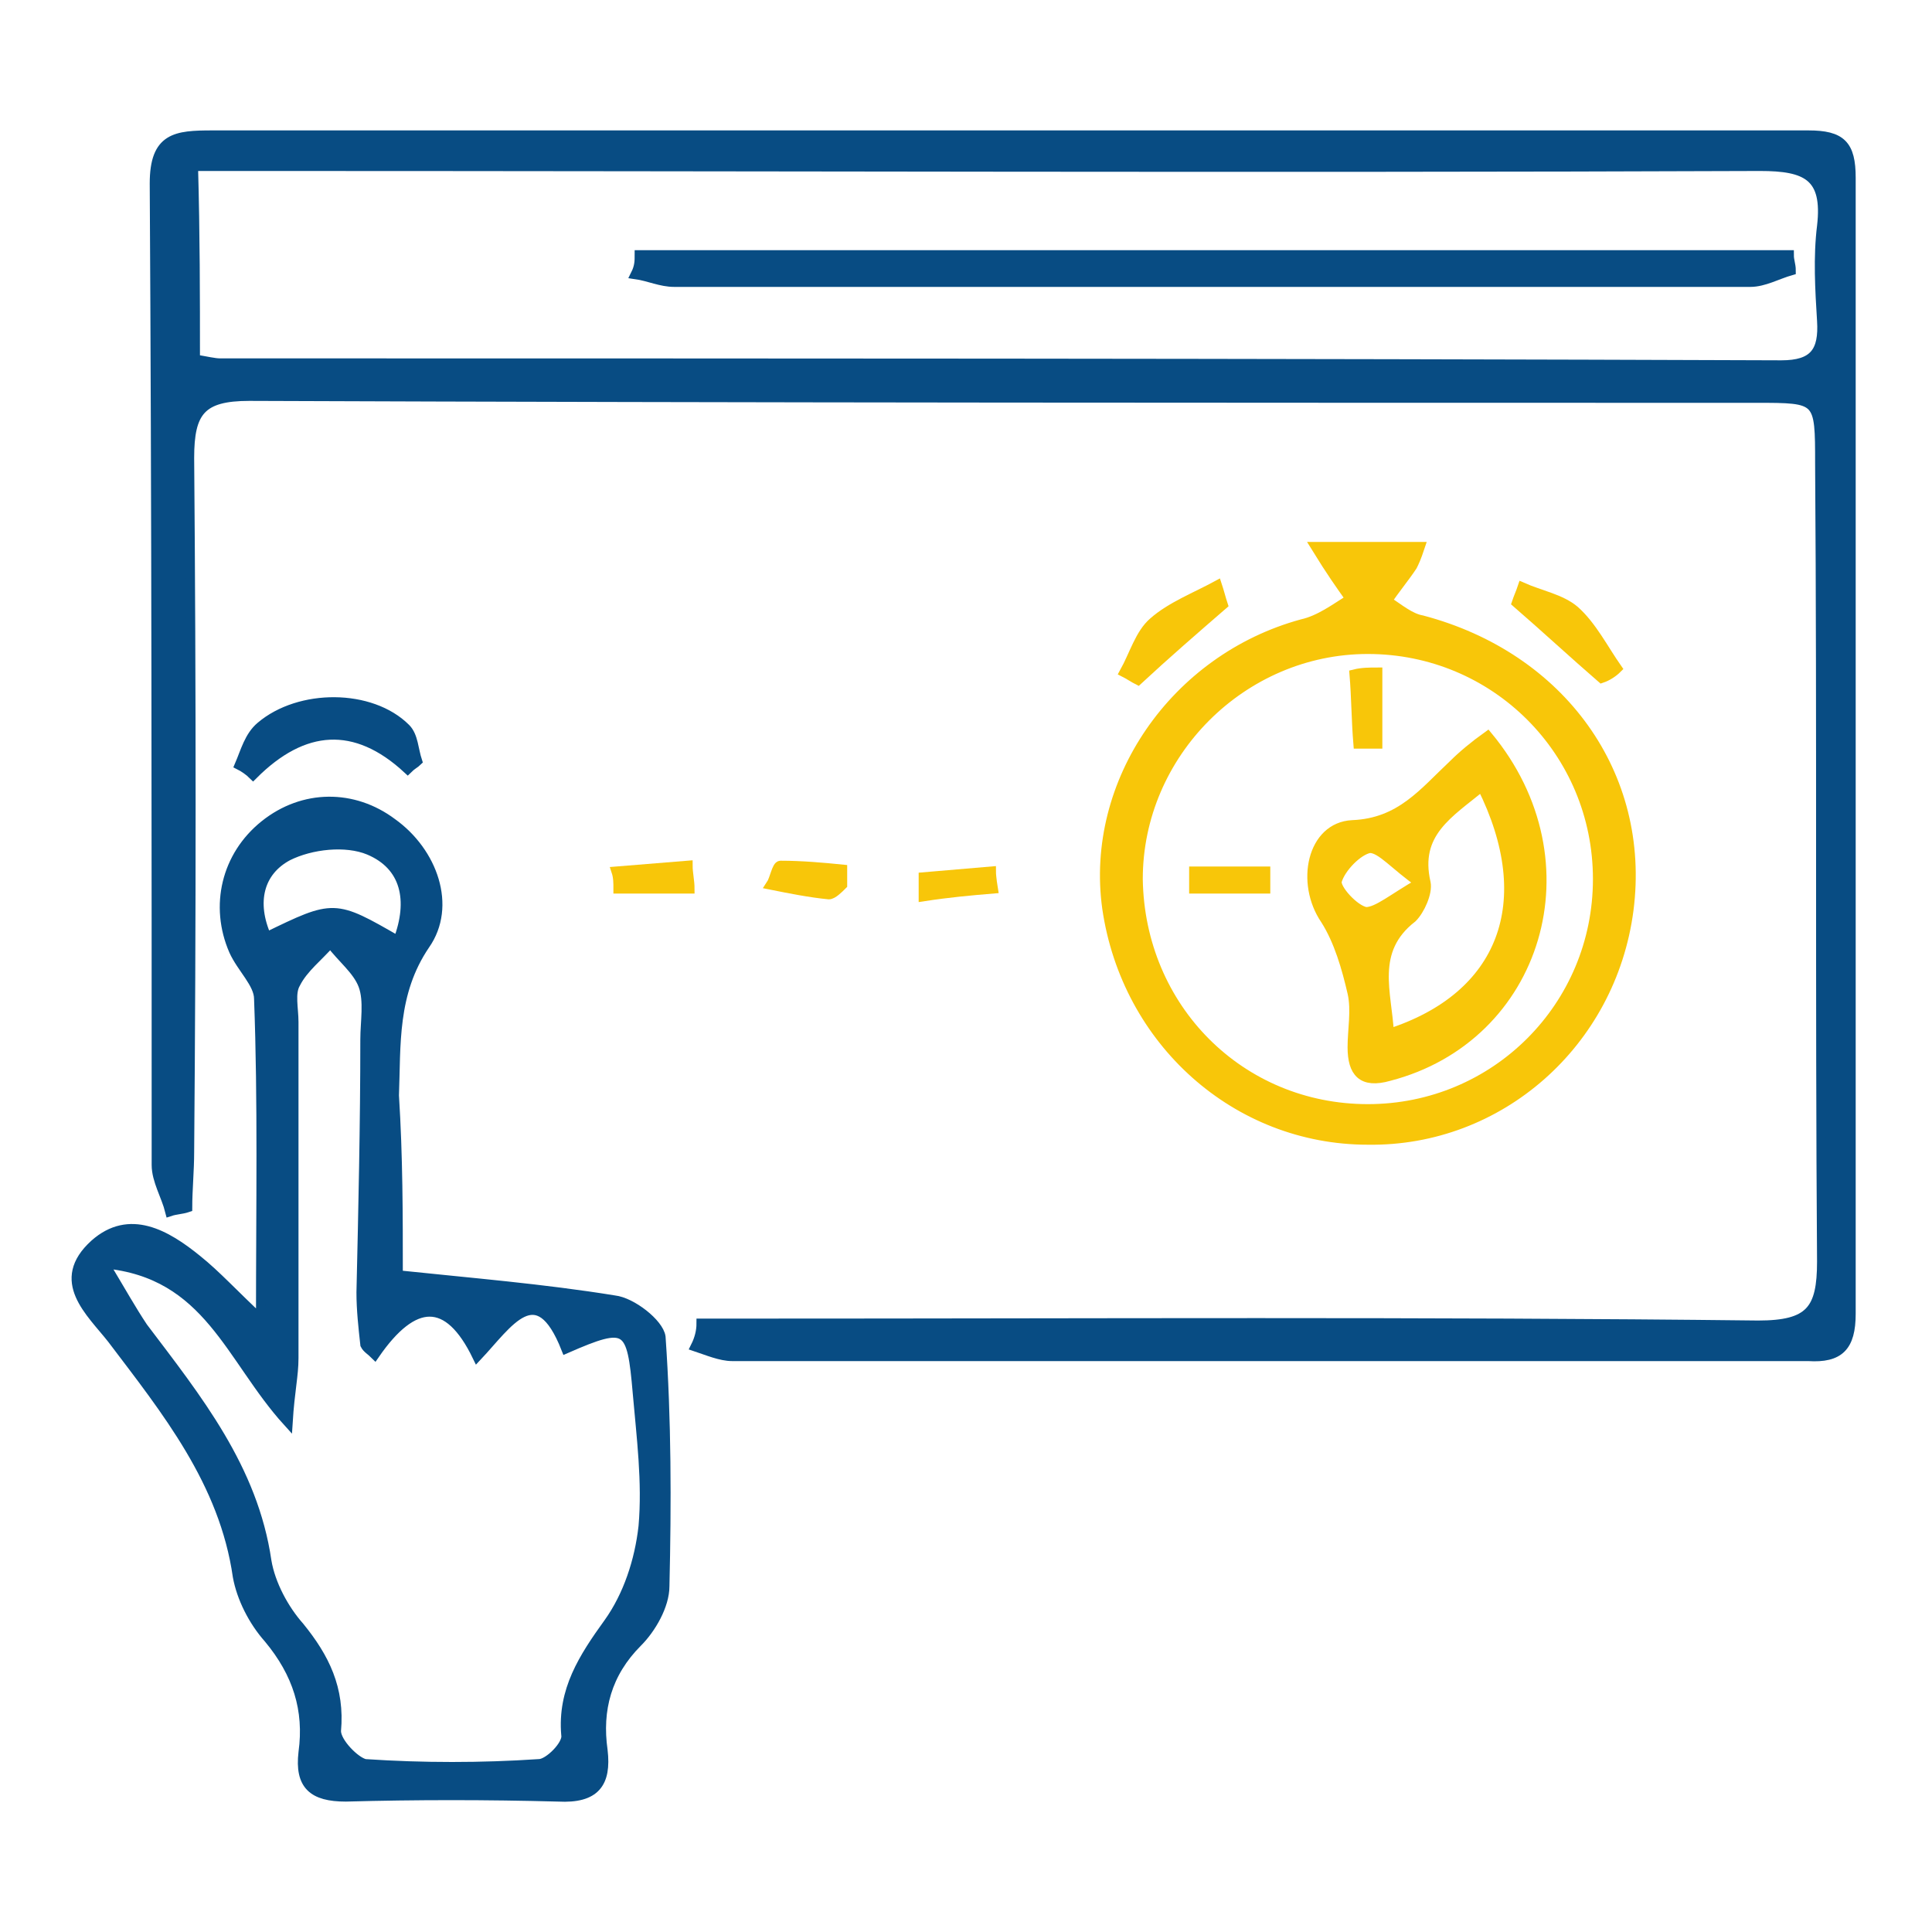 <?xml version="1.0" encoding="utf-8"?>
<!-- Generator: Adobe Illustrator 26.0.1, SVG Export Plug-In . SVG Version: 6.00 Build 0)  -->
<svg version="1.1" id="Layer_1" xmlns="http://www.w3.org/2000/svg" xmlns:xlink="http://www.w3.org/1999/xlink" x="0px" y="0px"
	 viewBox="0 0 100 100" style="enable-background:new 0 0 100 100;" xml:space="preserve">
<style type="text/css">
	.st0{fill:#084C83;stroke:#084C83;stroke-width:0.5;stroke-miterlimit:10;}
	.st1{fill:#F8C609;stroke:#F8C609;stroke-width:0.5;stroke-miterlimit:10;}
</style>
<g>
	<g>
		<path class="st0" d="M36.3,68.5c1,0,1.9,0,2.9,0c17.3,0,34.5-0.1,51.8,0.1c2.7,0,3.3-0.8,3.3-3.3c-0.1-13.8,0-27.5-0.1-41.3
			c0-3.4,0-3.4-3.3-3.4c-26,0-52,0-78-0.1c-2.5,0-3.1,0.8-3.1,3.2c0.1,12,0.1,23.9,0,35.9c0,1-0.1,2-0.1,2.9
			c-0.3,0.1-0.6,0.1-0.9,0.2c-0.2-0.8-0.7-1.6-0.7-2.4c0-16.9,0-33.9-0.1-50.8c0-2.4,1.1-2.5,3-2.5c22.2,0,44.5,0,66.7,0
			c5.3,0,10.6,0,15.9,0c1.7,0,2.2,0.5,2.2,2.2c0,19.6,0,39.2,0,58.8c0,1.7-0.6,2.3-2.2,2.2c-18.6,0-37.1,0-55.7,0
			c-0.6,0-1.3-0.3-1.9-0.5C36.2,69.3,36.3,68.9,36.3,68.5z M10.1,18.6c0.6,0.1,1,0.2,1.3,0.2c26.9,0,53.8,0,80.8,0.1
			c1.7,0,2.2-0.7,2.1-2.3c-0.1-1.6-0.2-3.3,0-4.9c0.3-2.6-0.8-3.1-3.2-3.1c-26,0.1-52,0-78,0c-1,0-2,0-3.1,0
			C10.1,12.2,10.1,15.3,10.1,18.6z"/>
		<path class="st0" d="M20.6,66c3.8,0.4,7.5,0.7,11.2,1.3c0.9,0.1,2.3,1.2,2.4,1.9c0.3,4.3,0.3,8.6,0.2,12.9c0,1-0.7,2.2-1.4,2.9
			c-1.6,1.6-2.1,3.5-1.8,5.6c0.2,1.7-0.4,2.5-2.3,2.4c-3.7-0.1-7.4-0.1-11,0c-1.7,0-2.4-0.6-2.2-2.3c0.3-2.2-0.3-4.1-1.8-5.9
			c-0.8-0.9-1.4-2.1-1.6-3.2c-0.7-4.9-3.7-8.6-6.5-12.3c-1.1-1.4-3-3-0.9-4.9c1.8-1.6,3.7-0.5,5.3,0.8c1,0.8,1.9,1.8,3.3,3.1
			c0-5.9,0.1-11.3-0.1-16.6c0-0.8-0.9-1.6-1.3-2.5c-1-2.3-0.4-4.9,1.6-6.5c2-1.6,4.6-1.6,6.6-0.1c2.1,1.5,3.1,4.3,1.7,6.3
			c-1.7,2.5-1.5,5.2-1.6,7.8C20.6,59.9,20.6,62.8,20.6,66z M19.4,70.1c-0.2-0.2-0.4-0.3-0.5-0.5c-0.1-0.9-0.2-1.8-0.2-2.7
			c0.1-4.4,0.2-8.7,0.2-13.1c0-0.9,0.2-2-0.1-2.8c-0.3-0.8-1.1-1.4-1.7-2.2c-0.6,0.7-1.4,1.3-1.8,2.1c-0.3,0.5-0.1,1.3-0.1,2
			c0,5.8,0,11.6,0,17.4c0,0.9-0.2,1.7-0.3,3.3c-3-3.3-4.1-7.7-9.5-8.2c0.9,1.5,1.4,2.4,2,3.3c2.8,3.7,5.7,7.3,6.4,12.1
			c0.2,1.2,0.9,2.5,1.7,3.4c1.3,1.6,2.1,3.2,1.9,5.4c0,0.6,1,1.6,1.5,1.7c3,0.2,6,0.2,9,0c0.5,0,1.5-1,1.4-1.5
			c-0.2-2.3,0.9-4,2.2-5.8c1-1.4,1.6-3.2,1.8-5c0.2-2.3-0.1-4.6-0.3-6.9c-0.3-3.5-0.5-3.7-3.7-2.3c-1.5-3.8-3-1.3-4.6,0.4
			C23.2,67.1,21.4,67.2,19.4,70.1z M20.6,48.7c0.8-2.1,0.4-3.9-1.5-4.7c-1.2-0.5-3-0.3-4.2,0.3c-1.5,0.8-1.9,2.4-1.1,4.2
			C17.3,46.8,17.3,46.8,20.6,48.7z"/>
		<path class="st0" d="M21.1,39.8c-2.7-2.5-5.4-2.3-8,0.3c-0.2-0.2-0.5-0.4-0.7-0.5c0.3-0.7,0.5-1.5,1.1-2c2-1.7,5.7-1.7,7.5,0.1
			c0.4,0.4,0.4,1.1,0.6,1.7C21.5,39.5,21.3,39.6,21.1,39.8z"/>
		<path class="st0" d="M33.1,13.2c19.8,0,39.6,0,59.5,0c0,0.3,0.1,0.5,0.1,0.8c-0.7,0.2-1.4,0.6-2.1,0.6c-18.6,0-37.1,0-55.7,0
			c-0.7,0-1.3-0.3-2-0.4C33.1,13.8,33.1,13.5,33.1,13.2z"/>
	</g>
	<g>
		<path class="st1" d="M68.1,28.3c1.9,0,3.5,0,5.4,0c-0.2,0.6-0.3,0.8-0.4,1c-0.4,0.6-0.9,1.2-1.3,1.8c0.6,0.4,1.2,0.9,1.8,1
			c7.2,1.9,11.6,8,10.7,15c-0.9,6.9-6.7,12-13.5,11.9c-6.8,0-12.5-5.1-13.5-12c-0.9-6.5,3.5-12.9,10.1-14.7c0.9-0.2,1.7-0.8,2.5-1.3
			C69.4,30.3,68.9,29.6,68.1,28.3z M70.8,57.4c6.6,0,11.9-5.3,11.9-11.9c0-6.6-5.3-11.9-11.9-11.9c-6.5,0-11.9,5.4-11.9,11.9
			C59,52.2,64.2,57.4,70.8,57.4z"/>
		<path class="st1" d="M63.3,31.3c-1.5,1.3-3,2.6-4.4,3.9c-0.2-0.1-0.5-0.3-0.7-0.4c0.5-0.9,0.8-2,1.5-2.6c0.9-0.8,2.2-1.3,3.3-1.9
			C63.1,30.6,63.2,31,63.3,31.3z"/>
		<path class="st1" d="M82.9,35.1c-1.5-1.3-2.9-2.6-4.4-3.9c0.1-0.3,0.2-0.5,0.3-0.8c0.9,0.4,2,0.6,2.7,1.2c0.9,0.8,1.5,2,2.2,3
			C83.5,34.8,83.2,35,82.9,35.1z"/>
		<path class="st1" d="M35.7,46c-1.2,0-2.5,0-3.7,0c0-0.3,0-0.6-0.1-0.9c1.2-0.1,2.5-0.2,3.7-0.3C35.6,45.2,35.7,45.6,35.7,46z"/>
		<path class="st1" d="M43.6,45.8c-0.2,0.2-0.5,0.5-0.7,0.5c-1-0.1-2-0.3-3-0.5c0.2-0.3,0.3-1,0.5-1c1.1,0,2.2,0.1,3.2,0.2
			C43.6,45.3,43.6,45.5,43.6,45.8z"/>
		<path class="st1" d="M47.8,46.4c0-0.9,0-1,0-1c1.2-0.1,2.3-0.2,3.5-0.3c0,0.3,0.1,0.9,0.1,0.9C50.2,46.1,49.1,46.2,47.8,46.4z"/>
		<path class="st1" d="M77,38.1c5.4,6.5,2.6,15.6-5.1,17.6c-1.4,0.4-1.9-0.2-1.9-1.5c0-0.9,0.2-1.9,0-2.8c-0.3-1.3-0.7-2.7-1.4-3.8
			c-1.3-1.9-0.7-4.8,1.4-4.9c2.5-0.1,3.7-1.7,5.2-3.1C75.7,39.1,76.3,38.6,77,38.1z M76.7,40.7c-1.7,1.4-3.5,2.4-2.9,5
			c0.1,0.5-0.3,1.4-0.7,1.8c-2.2,1.7-1.3,3.9-1.2,6C77.8,51.6,79.7,46.7,76.7,40.7z M73.5,45.7c-1.3-0.9-2-1.8-2.6-1.8
			c-0.6,0.1-1.5,1-1.7,1.7c-0.1,0.4,0.9,1.5,1.5,1.6C71.3,47.2,72.1,46.5,73.5,45.7z"/>
		<path class="st1" d="M61.8,45.1c1.2,0,2.5,0,3.7,0c0,0.3,0,0.6,0,0.9c-1.2,0-2.5,0-3.7,0C61.8,45.7,61.8,45.4,61.8,45.1z"/>
		<path class="st1" d="M71.3,34.8c0,1.2,0,2.4,0,3.7c-0.3,0-0.7,0-1,0c-0.1-1.2-0.1-2.4-0.2-3.6C70.5,34.8,70.9,34.8,71.3,34.8z"/>
	</g>
</g>
</svg>
